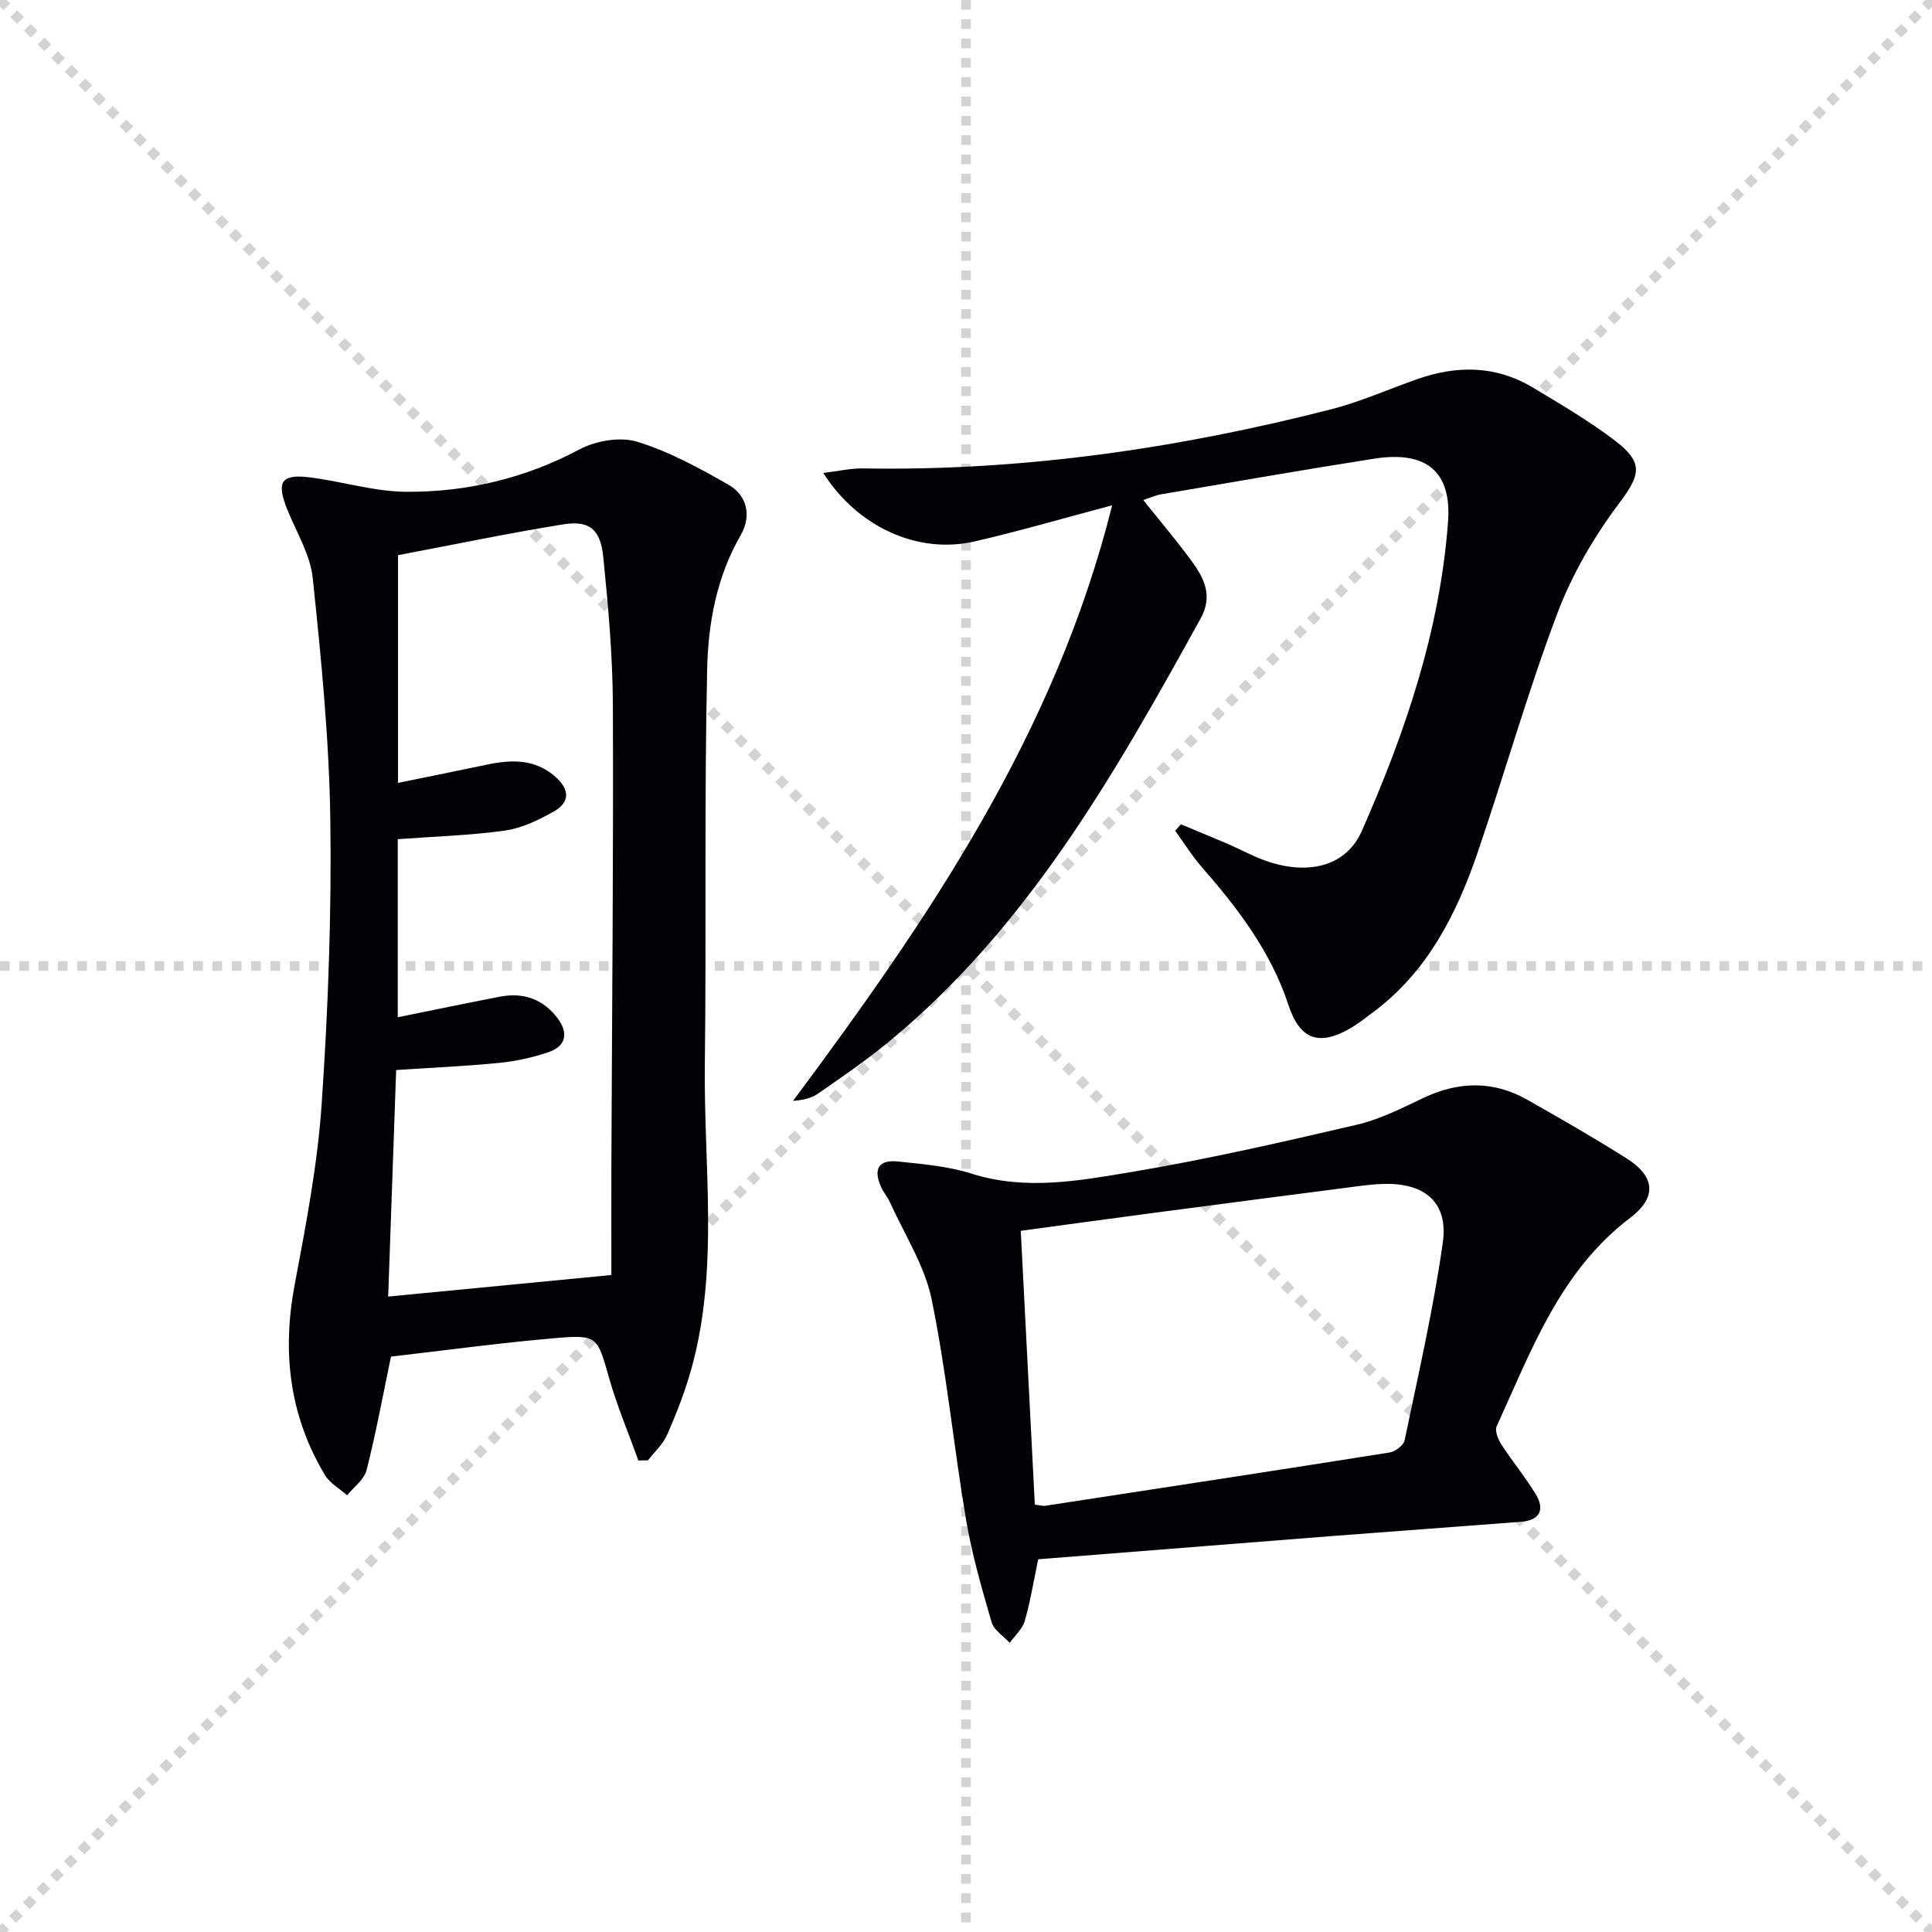 <svg enable-background="new 0 0 400 400" viewBox="0 0 400 400" xmlns="http://www.w3.org/2000/svg"><g stroke="lightgray" stroke-dasharray="1,1" stroke-width="1" transform="scale(2, 2)"><line x1="0" y1="0" x2="200" y2="200"></line><line x1="200" y1="0" x2="0" y2="200"></line><line x1="100" y1="0" x2="100" y2="200"></line><line x1="0" y1="100" x2="200" y2="100"></line></g><g fill="#010106"><path d="m132.17 302.38c-2.04-5.65-4.39-11.21-6.03-16.97-2.51-8.78-2.33-9.14-11.6-8.33-11.38.99-22.7 2.54-33.59 3.79-1.74 8.33-3.14 15.99-5.06 23.52-.5 1.95-2.63 3.47-4.02 5.19-1.56-1.38-3.57-2.48-4.59-4.18-7.35-12.25-8.91-25.38-6.28-39.37 2.33-12.37 4.73-24.83 5.59-37.36 1.34-19.57 2.07-39.23 1.8-58.84-.23-16.73-1.89-33.48-3.64-50.14-.52-4.92-3.44-9.6-5.33-14.35-2.21-5.55-1.21-7.22 4.59-6.52 6.71.81 13.36 2.95 20.04 3 12.58.09 24.61-2.77 35.94-8.78 3.38-1.79 8.37-2.66 11.91-1.59 6.58 2 12.8 5.43 18.84 8.85 4.03 2.28 4.87 6.59 2.62 10.49-5 8.65-6.74 18.22-6.95 27.75-.61 27.27-.15 54.56-.48 81.84-.26 21.06 2.99 42.31-2.81 63.1-1.29 4.61-3.05 9.12-4.97 13.52-.86 1.98-2.63 3.57-3.98 5.34-.68.01-1.34.03-2 .04zm-49.76-187.44v47.15c6.48-1.33 12.47-2.54 18.46-3.79 5.04-1.05 9.87-1.21 14.1 2.51 3 2.64 3.08 5.3-.33 7.21-3.13 1.76-6.6 3.45-10.09 3.94-7.33 1.02-14.76 1.23-22.2 1.78v36.87c7.29-1.47 14.25-2.94 21.23-4.27 4.82-.92 8.91.54 11.87 4.49 2.28 3.04 1.77 5.79-1.94 7.03-3.27 1.09-6.72 1.86-10.15 2.2-7.04.69-14.12 1-21.34 1.48-.55 15.5-1.08 30.72-1.65 46.9 15.35-1.48 30.28-2.93 46.21-4.46 0-8.11-.03-15.56 0-23.01.13-31.64.44-63.27.31-94.91-.04-10.27-.96-20.57-2-30.81-.58-5.72-2.91-7.55-8.32-6.68-11.41 1.84-22.76 4.21-34.16 6.37z"/><path d="m244.5 170.66c3.12 1.31 6.26 2.59 9.37 3.92 3.06 1.31 6 2.98 9.15 3.96 8.39 2.6 15.8.6 18.94-6.52 9.01-20.42 16.17-41.52 17.84-63.96.79-10.53-4.59-14.77-15.26-13.1-14.76 2.31-29.47 4.89-44.2 7.39-1.1.19-2.15.68-3.64 1.17 3.46 4.34 6.88 8.36 9.99 12.61 2.6 3.55 4.49 7.2 1.89 11.91-17.73 32.12-35.77 64-64.75 87.8-4.62 3.8-9.59 7.19-14.51 10.61-1.36.95-3.12 1.32-5.13 1.48 27.99-37.63 54.24-75.93 66.07-123.31-10.63 2.82-19.5 5.42-28.49 7.48-11.65 2.68-24.14-2.89-31.32-14.18 3.08-.37 5.71-.99 8.33-.94 32.8.57 64.95-4.11 96.64-12.19 6.09-1.55 11.92-4.14 17.87-6.25 8.26-2.93 16.37-2.92 24.04 1.68 5.83 3.5 11.75 6.96 17.14 11.09 6.05 4.63 5.02 7.2.62 13.07-5.19 6.93-9.71 14.74-12.75 22.84-6.07 16.14-10.78 32.78-16.35 49.11-4.4 12.9-10.44 24.88-21.78 33.3-1.47 1.09-2.9 2.25-4.47 3.17-6.58 3.87-10.6 2.52-12.98-4.72-3.62-11.02-10.42-19.95-17.91-28.52-2.05-2.34-3.7-5.03-5.54-7.56.4-.45.79-.89 1.19-1.34z"/><path d="m214.95 322.83c-1 4.76-1.64 8.85-2.79 12.78-.49 1.67-2.04 3.03-3.11 4.52-1.29-1.41-3.27-2.62-3.75-4.27-2.03-6.99-4.07-14.02-5.28-21.18-2.57-15.2-4.04-30.61-7.14-45.69-1.43-6.94-5.58-13.33-8.56-19.95-.54-1.21-1.47-2.24-1.98-3.46-1.56-3.66-.36-5.53 3.65-5.1 5.11.54 10.35.98 15.2 2.52 11.15 3.53 22.2 1.46 33.07-.35 15.67-2.62 31.19-6.19 46.67-9.79 4.78-1.11 9.32-3.44 13.8-5.56 7.29-3.44 14.44-3.59 21.47.39 6.94 3.93 13.87 7.9 20.61 12.17 5.9 3.75 6.27 8.06.68 12.3-14.54 11.04-20.45 27.48-27.62 43.14-.43.94.3 2.73 1 3.8 2.25 3.48 4.92 6.7 7.07 10.23 1.96 3.22.9 5.43-3.03 5.74-13.25 1.03-26.51 1.97-39.75 3-20.16 1.58-40.32 3.19-60.21 4.76zm-.7-11.31c1.15.14 1.66.31 2.13.24 23.79-3.64 47.58-7.27 71.34-11.04 1.17-.19 2.87-1.48 3.09-2.51 2.83-13.62 5.97-27.21 7.91-40.96 1.16-8.21-3.64-12.28-11.97-12.14-1.99.03-3.98.27-5.96.53-14 1.81-27.99 3.63-41.98 5.48-9.02 1.19-18.03 2.43-27.47 3.71.98 18.98 1.94 37.69 2.91 56.69z"/></g></svg>